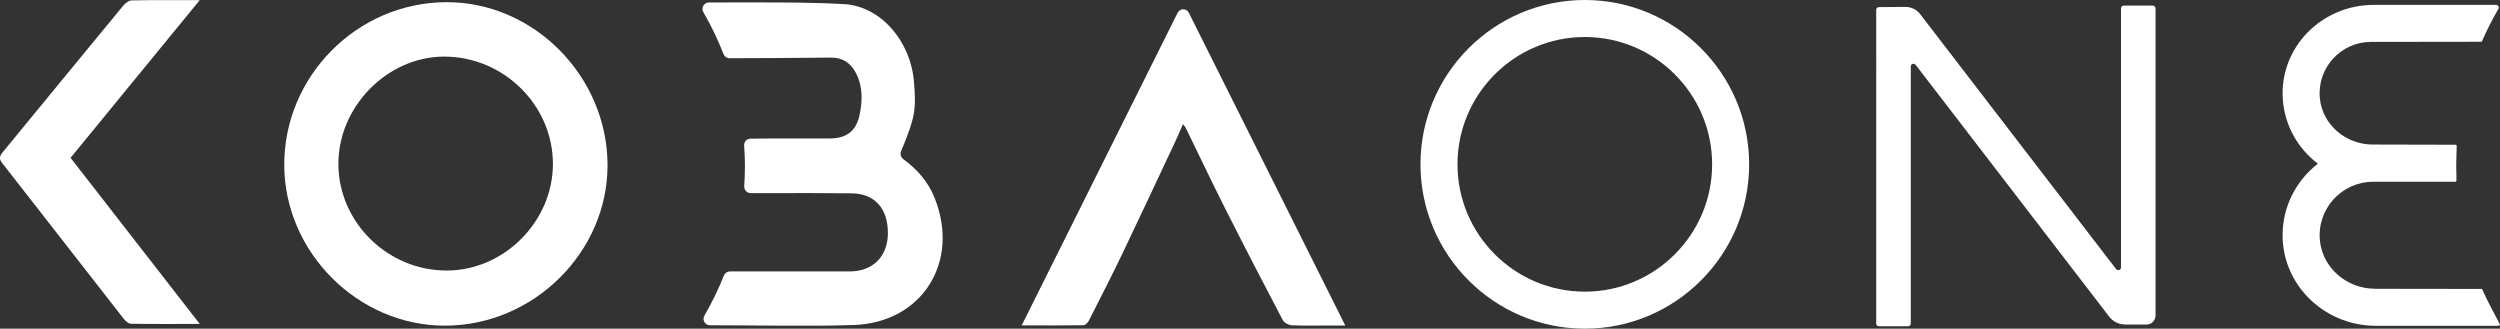 <?xml version="1.0" encoding="UTF-8"?>
<svg id="Layer_1" data-name="Layer 1" xmlns="http://www.w3.org/2000/svg" viewBox="0 0 506.59 66.6">
  <rect x="0" y="0" width="506.59" height="66.6" fill="#333333" stroke="none"/>
  <defs>
    <style>
      .cls-1 {
        fill: #fff;
        stroke-width: 0px;
      }
    </style>
  </defs>
  <path class="cls-1" d="M90.38.44c-18.05.1-32.86,15.03-32.78,33.06.08,17.64,14.96,32.49,32.54,32.49,17.98,0,33.04-14.91,32.97-32.62C123.03,15.38,108.09.35,90.38.44ZM90.58,54.82c-11.98.04-21.95-9.72-22.01-21.53-.06-11.64,9.88-21.78,21.37-21.82,12.12-.04,22.16,9.89,22.1,21.86-.06,11.59-9.91,21.45-21.45,21.49Z"/>
  <path class="cls-1" d="M189.42,40.18c-1.33-3.34-3.58-5.89-6.38-7.94-.49-.36-.69-1.01-.46-1.57,2.88-6.92,3.1-8.43,2.61-14.21-.69-8.13-6.7-15.2-14.17-15.63-7.86-.45-18.78-.33-27.37-.33-1,0-1.63,1.08-1.13,1.95,1.57,2.72,2.95,5.57,4.1,8.52.2.5.68.84,1.22.83,6.82-.03,13.64-.05,20.46-.13,2.37-.03,3.97.99,5.07,3,1.5,2.76,1.42,5.71.81,8.62-.7,3.35-2.71,4.77-6.16,4.77-7.63,0-4.26,0-11.89,0-.38,0-2.36.02-4.06.04-.76,0-1.34.66-1.28,1.41.1,1.32.15,2.64.16,3.98,0,1.42-.05,2.83-.14,4.23-.05.76.54,1.41,1.3,1.41,1.76,0,3.83,0,4.24,0,9.04,0,7.09-.02,16.13.04,4.76.03,7.47,3.07,7.44,8.12-.03,4.68-3.06,7.71-7.73,7.71-8.1,0-16.19,0-24.29,0-.54,0-1.01.33-1.21.83-1.12,2.81-2.44,5.52-3.95,8.13-.5.86.12,1.93,1.11,1.95.25,0,.42,0,.49,0,9.54,0,19.08.25,28.6-.05,13.9-.45,21.63-12.74,16.47-25.7Z"/>
  <path class="cls-1" d="M207.02,65.94c4.45,0,8.49.03,12.54-.04.38,0,.88-.55,1.1-.96,2.31-4.54,4.63-9.07,6.83-13.66,3.64-7.59,7.19-15.22,10.77-22.83.49-1.04.93-2.1,1.45-3.3.26.35.44.52.54.72,2.67,5.46,5.27,10.94,8.01,16.37,3.82,7.57,7.72,15.1,11.66,22.6.29.54,1.19,1.04,1.83,1.07,2.52.12,5.04.05,7.57.05.99,0,1.98,0,3.28,0-10.65-21.29-21.1-42.17-31.71-63.39-.46-.92-1.78-.92-2.25,0-10.62,21.3-21.05,42.2-31.61,63.37Z"/>
  <path class="cls-1" d="M321.14,66.6c-18.36,0-33.3-14.94-33.3-33.3S302.78,0,321.14,0s33.3,14.94,33.3,33.3-14.94,33.3-33.3,33.3ZM321.14,7.5c-14.23,0-25.8,11.57-25.8,25.8s11.57,25.8,25.8,25.8,25.8-11.57,25.8-25.8-11.57-25.8-25.8-25.8Z"/>
  <path class="cls-1" d="M386.64,66.11h-5.9c-.3,0-.55-.25-.55-.55V1.99c0-.3.24-.55.55-.55l5.39-.04c1.15,0,2.26.54,2.96,1.46l39.71,51.67c.32.42.99.19.99-.34V1.69c0-.3.25-.55.55-.55h5.9c.3,0,.55.25.55.55v62.25c0,1.01-.82,1.82-1.82,1.82h-4.35c-1.25,0-2.45-.59-3.21-1.58l-39.23-51.04c-.32-.42-.99-.19-.99.34v52.08c0,.3-.25.55-.55.55ZM432.97,59.92h0s0,0,0,0Z"/>
  <path class="cls-1" d="M40.47.03c-4.95,0-9.37-.04-13.79.05-.59.01-1.32.59-1.74,1.1C16.79,11.05,8.69,20.96.55,30.84c-.65.78-.79,1.34-.1,2.21,8.23,10.51,16.41,21.06,24.64,31.57.35.44.93.97,1.42.98,4.47.08,8.95.04,13.97.04-8.93-11.49-17.53-22.54-26.18-33.66C22.99,21.37,31.61,10.85,40.47.03Z"/>
  <path class="cls-1" d="M481.25,58.51c-5.67,0-10.65-4.2-11.16-9.84-.58-6.43,4.49-11.84,10.8-11.84h16.59c.2,0,.3-.14.29-.38,0-.69-.05-2.17-.05-3,0-1.08.08-3.03.1-3.8,0-.2-.08-.31-.24-.32l-16.79-.04c-5.44,0-10.22-4.03-10.71-9.44-.56-6.16,4.31-11.36,10.36-11.36,0,0,22.45-.01,22.46-.03.99-2.29,2.11-4.51,3.36-6.65.21-.37-.04-.82-.47-.82h-24.8c-10.54,0-19.13,8.63-18.41,19.14.37,5.3,3.07,9.97,7.06,13,.03.02.03.06,0,.08-4.03,3.14-6.74,7.91-7.07,13.33-.66,10.7,8.14,19.48,18.86,19.48h24.84c.17,0,.38-.13.27-.35-.61-1.17-2.66-4.97-3.6-7.12,0-.02-21.7-.03-21.7-.03Z"/>
</svg>